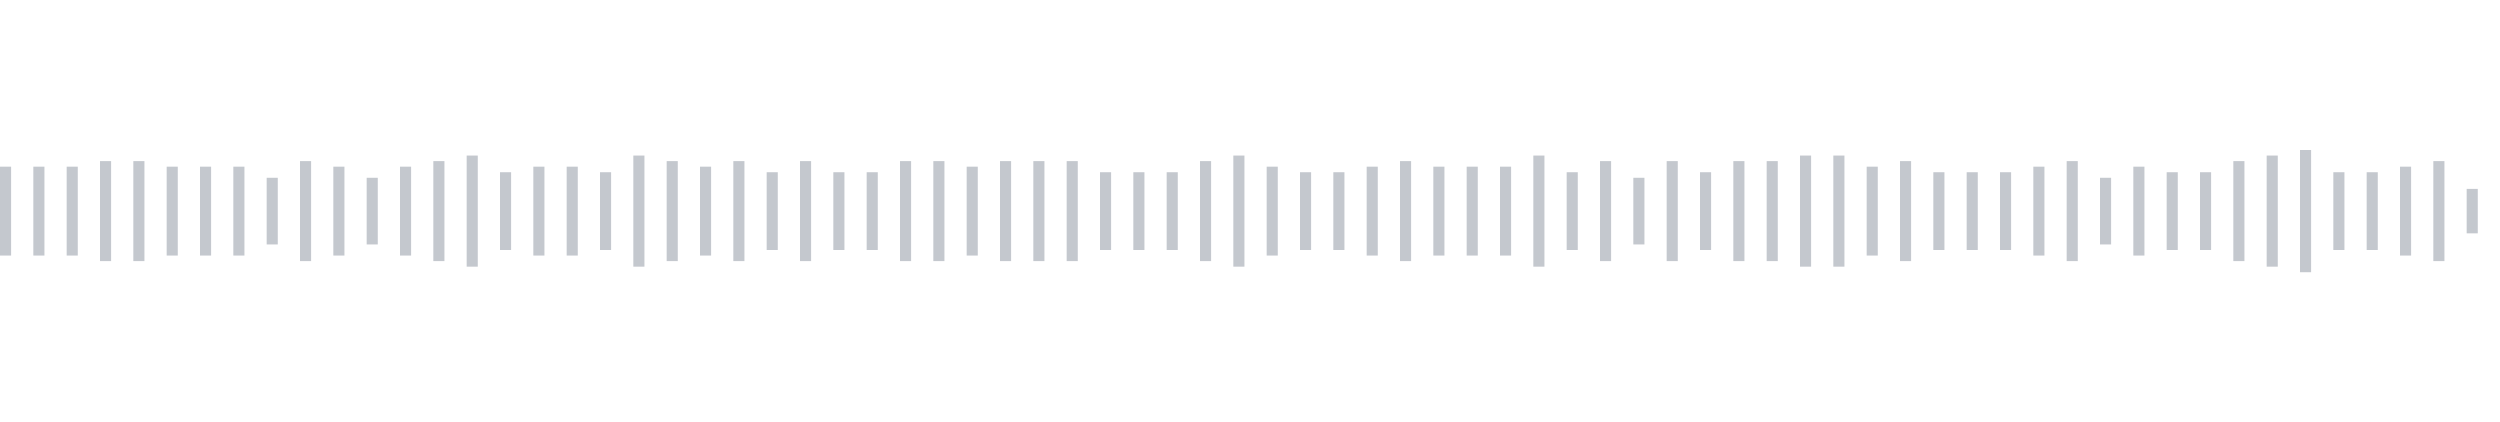 <svg xmlns="http://www.w3.org/2000/svg" xmlns:xlink="http://www.w3/org/1999/xlink" viewBox="0 0 225 38" preserveAspectRatio="none" width="100%" height="100%" fill="#C4C8CE"><g id="waveform-10f49c4a-3562-4900-96a6-f5cb7d586e99"><rect x="0" y="15.0" width="1" height="8"/><rect x="3" y="15.0" width="1" height="8"/><rect x="6" y="15.0" width="1" height="8"/><rect x="9" y="14.5" width="1" height="9"/><rect x="12" y="14.5" width="1" height="9"/><rect x="15" y="15.0" width="1" height="8"/><rect x="18" y="15.0" width="1" height="8"/><rect x="21" y="15.0" width="1" height="8"/><rect x="24" y="16.0" width="1" height="6"/><rect x="27" y="14.5" width="1" height="9"/><rect x="30" y="15.0" width="1" height="8"/><rect x="33" y="16.0" width="1" height="6"/><rect x="36" y="15.0" width="1" height="8"/><rect x="39" y="14.5" width="1" height="9"/><rect x="42" y="14.0" width="1" height="10"/><rect x="45" y="15.5" width="1" height="7"/><rect x="48" y="15.0" width="1" height="8"/><rect x="51" y="15.0" width="1" height="8"/><rect x="54" y="15.5" width="1" height="7"/><rect x="57" y="14.0" width="1" height="10"/><rect x="60" y="14.5" width="1" height="9"/><rect x="63" y="15.0" width="1" height="8"/><rect x="66" y="14.5" width="1" height="9"/><rect x="69" y="15.5" width="1" height="7"/><rect x="72" y="14.5" width="1" height="9"/><rect x="75" y="15.5" width="1" height="7"/><rect x="78" y="15.5" width="1" height="7"/><rect x="81" y="14.5" width="1" height="9"/><rect x="84" y="14.5" width="1" height="9"/><rect x="87" y="15.0" width="1" height="8"/><rect x="90" y="14.5" width="1" height="9"/><rect x="93" y="14.5" width="1" height="9"/><rect x="96" y="14.5" width="1" height="9"/><rect x="99" y="15.5" width="1" height="7"/><rect x="102" y="15.5" width="1" height="7"/><rect x="105" y="15.5" width="1" height="7"/><rect x="108" y="14.5" width="1" height="9"/><rect x="111" y="14.0" width="1" height="10"/><rect x="114" y="15.0" width="1" height="8"/><rect x="117" y="15.5" width="1" height="7"/><rect x="120" y="15.5" width="1" height="7"/><rect x="123" y="15.0" width="1" height="8"/><rect x="126" y="14.5" width="1" height="9"/><rect x="129" y="15.0" width="1" height="8"/><rect x="132" y="15.0" width="1" height="8"/><rect x="135" y="15.0" width="1" height="8"/><rect x="138" y="14.0" width="1" height="10"/><rect x="141" y="15.5" width="1" height="7"/><rect x="144" y="14.5" width="1" height="9"/><rect x="147" y="16.0" width="1" height="6"/><rect x="150" y="14.5" width="1" height="9"/><rect x="153" y="15.5" width="1" height="7"/><rect x="156" y="14.5" width="1" height="9"/><rect x="159" y="14.5" width="1" height="9"/><rect x="162" y="14.0" width="1" height="10"/><rect x="165" y="14.0" width="1" height="10"/><rect x="168" y="15.0" width="1" height="8"/><rect x="171" y="14.5" width="1" height="9"/><rect x="174" y="15.5" width="1" height="7"/><rect x="177" y="15.5" width="1" height="7"/><rect x="180" y="15.5" width="1" height="7"/><rect x="183" y="15.0" width="1" height="8"/><rect x="186" y="14.5" width="1" height="9"/><rect x="189" y="16.0" width="1" height="6"/><rect x="192" y="15.0" width="1" height="8"/><rect x="195" y="15.5" width="1" height="7"/><rect x="198" y="15.5" width="1" height="7"/><rect x="201" y="14.5" width="1" height="9"/><rect x="204" y="14.0" width="1" height="10"/><rect x="207" y="13.5" width="1" height="11"/><rect x="210" y="15.5" width="1" height="7"/><rect x="213" y="15.5" width="1" height="7"/><rect x="216" y="15.0" width="1" height="8"/><rect x="219" y="14.5" width="1" height="9"/><rect x="222" y="17.0" width="1" height="4"/></g></svg>
